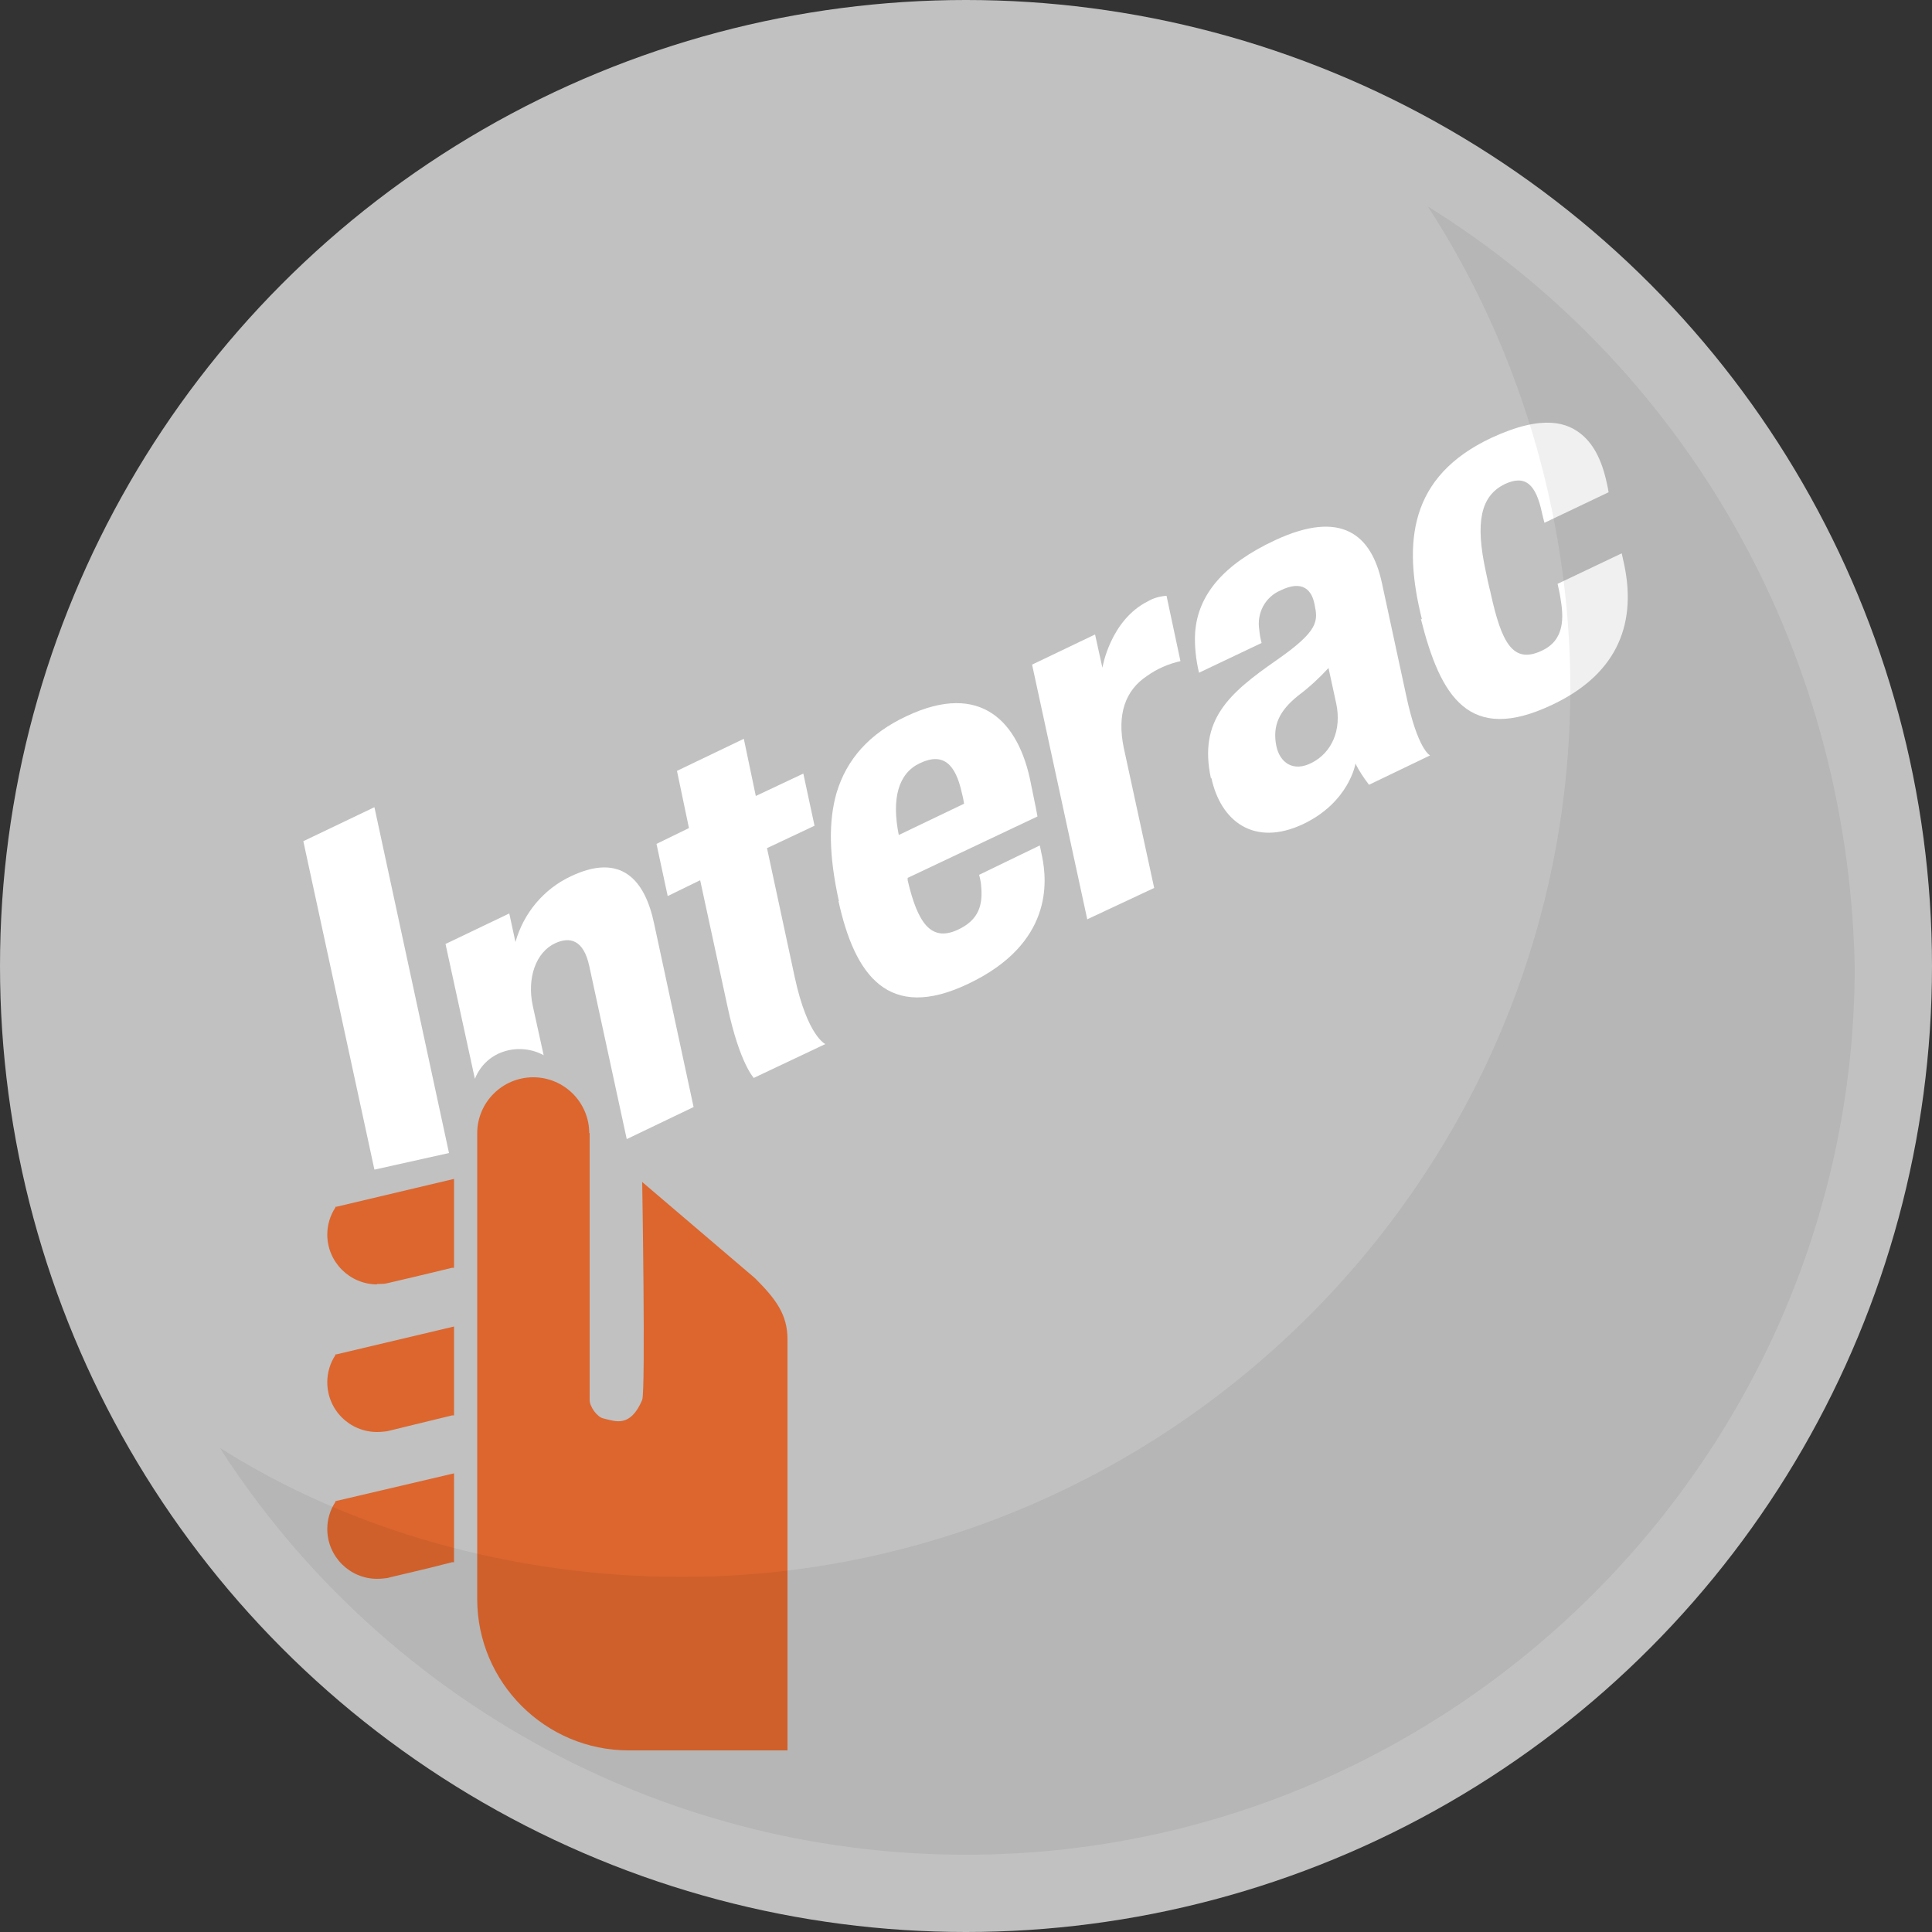<?xml version="1.0" encoding="UTF-8"?>
<svg id="_Слой_1" data-name="Слой 1" xmlns="http://www.w3.org/2000/svg" width="50" height="50" viewBox="0 0 50 50">
  <rect x="0" y="0" width="50" height="50" fill="#333333" stroke="none"/>
  <defs>
    <style>
      .cls-1 {
        fill: #fff;
      }

      .cls-2 {
        fill: #dc662e;
      }

      .cls-3 {
        opacity: .06;
      }

      .cls-4 {
        fill: #c1c1c1;
      }
    </style>
  </defs>
  <circle class="cls-4" cx="25" cy="25" r="25"/>
  <circle class="cls-4" cx="25" cy="25" r="23"/>
  <g>
    <path class="cls-1" d="m28.14,23.8l-1.43-6.6,1.63-.78.19.86s.2-1.23,1.18-1.72c.14-.08.3-.13.48-.14l.36,1.69c-.31.07-.61.2-.86.38-.58.38-.78,1.01-.61,1.85l.79,3.64-1.73.81h.01Z"/>
    <path class="cls-1" d="m19.52,27.91s-.37-.36-.69-1.85l-.71-3.28-.84.41-.29-1.35.84-.41-.31-1.48,1.73-.83.31,1.48,1.23-.58.29,1.35-1.23.58s.58,2.69.72,3.35c.33,1.52.79,1.72.79,1.72l-1.86.88h.01Z"/>
    <path class="cls-1" d="m21.71,23.32c-.26-1.18-.27-2.07-.06-2.8.26-.87.85-1.54,1.82-1.99,1.91-.9,2.9.14,3.21,1.75.12.57.17.85.17.85l-3.36,1.59v.06c.26,1.12.61,1.59,1.28,1.29.58-.26.67-.67.62-1.16,0-.08-.05-.27-.05-.27l1.57-.76s.03.14.06.29c.13.64.28,2.25-1.91,3.29-2.07.99-2.94-.22-3.36-2.14m2.11-3.57c-.56.26-.74.91-.55,1.86l1.69-.81s-.02-.14-.06-.29c-.16-.72-.47-1.05-1.08-.76"/>
    <path class="cls-1" d="m36.8,16.03c-.5-2-.33-3.7,1.8-4.7,1.36-.63,1.98-.38,2.34-.08.34.29.54.72.67,1.37l.02.12-1.66.79s-.06-.23-.06-.24c-.16-.77-.44-1.01-.97-.76-.63.31-.76,1-.49,2.25.09.44.12.52.13.58.28,1.27.57,1.82,1.3,1.49.63-.28.59-.88.5-1.4-.01-.08-.07-.34-.07-.34l1.66-.79s.03.13.06.27c.36,1.68-.29,2.91-1.86,3.65-2.15,1.02-2.89-.2-3.4-2.23"/>
    <path class="cls-1" d="m31.34,20.15c-.33-1.52.47-2.21,1.69-3.06,1.11-.77,1.08-1.02.99-1.45-.07-.37-.31-.64-.88-.36-.4.17-.62.59-.55,1.02.01.12.03.23.06.34l-1.62.77c-.08-.34-.12-.69-.1-1.04.07-.98.74-1.77,2.07-2.39,1.72-.8,2.49-.14,2.76,1.09l.63,2.92c.3,1.42.62,1.56.62,1.56l-1.58.76c-.13-.17-.26-.36-.35-.55,0,0-.16,1-1.36,1.57-1.26.59-2.13-.07-2.37-1.2m3.03-2.84c-.24.26-.5.5-.78.71-.5.4-.67.78-.57,1.3.09.44.44.69.92.44.51-.26.78-.84.63-1.54,0,0-.2-.92-.2-.92Z"/>
    <polygon class="cls-1" points="9.69 30.27 7.85 21.77 9.69 20.89 11.62 29.84 9.69 30.27"/>
    <path class="cls-1" d="m14.77,22.68c-.7.33-1.22.95-1.43,1.7l-.16-.74-1.65.79.76,3.49c.31-.77,1.19-.94,1.78-.61l-.28-1.27c-.16-.73.08-1.4.58-1.63.37-.17.73-.1.88.59l.97,4.48,1.73-.83-1.02-4.74c-.24-1.15-.86-1.85-2.16-1.23"/>
    <path class="cls-2" d="m9.76,33.24c-.71,0-1.29-.58-1.29-1.29,0-.24.07-.49.21-.7v-.02h.03l3.04-.72v2.3h-.05c-.69.17-1.51.36-1.68.4-.08.02-.17.02-.27.02"/>
    <path class="cls-2" d="m9.76,37.06c-.71,0-1.29-.57-1.29-1.29,0-.24.07-.49.21-.7v-.02h.03l3.04-.72v2.3h-.05c-.69.17-1.51.37-1.68.41-.08.01-.17.02-.27.02"/>
    <path class="cls-2" d="m9.76,40.86c-.71,0-1.29-.58-1.29-1.29,0-.24.07-.49.21-.7v-.02l3.07-.72v2.3h-.05c-.72.19-1.54.37-1.68.41-.08.01-.17.02-.27.02"/>
    <path class="cls-2" d="m15.25,29.33c0-.8-.65-1.45-1.45-1.45s-1.45.65-1.45,1.45h0v12.05c0,2.16,1.76,3.92,3.92,3.92h4.11v-10.64c0-.64-.3-1.04-.84-1.58l-2.92-2.49s.09,5.41,0,5.64c-.31.73-.7.55-1,.48-.16-.03-.36-.3-.36-.48v-6.91"/>
  </g>
  <path class="cls-3" d="m36.95,5.34c2.28,3.5,3.69,7.91,3.69,12.47,0,12.66-10.37,23-23,23-4.38,0-8.61-1.22-11.95-3.34,4.05,6.32,11.23,10.53,19.31,10.53,12.66,0,23-10.37,23-23-.19-8.42-4.56-15.64-11.07-19.67h.02Z"/>
</svg>